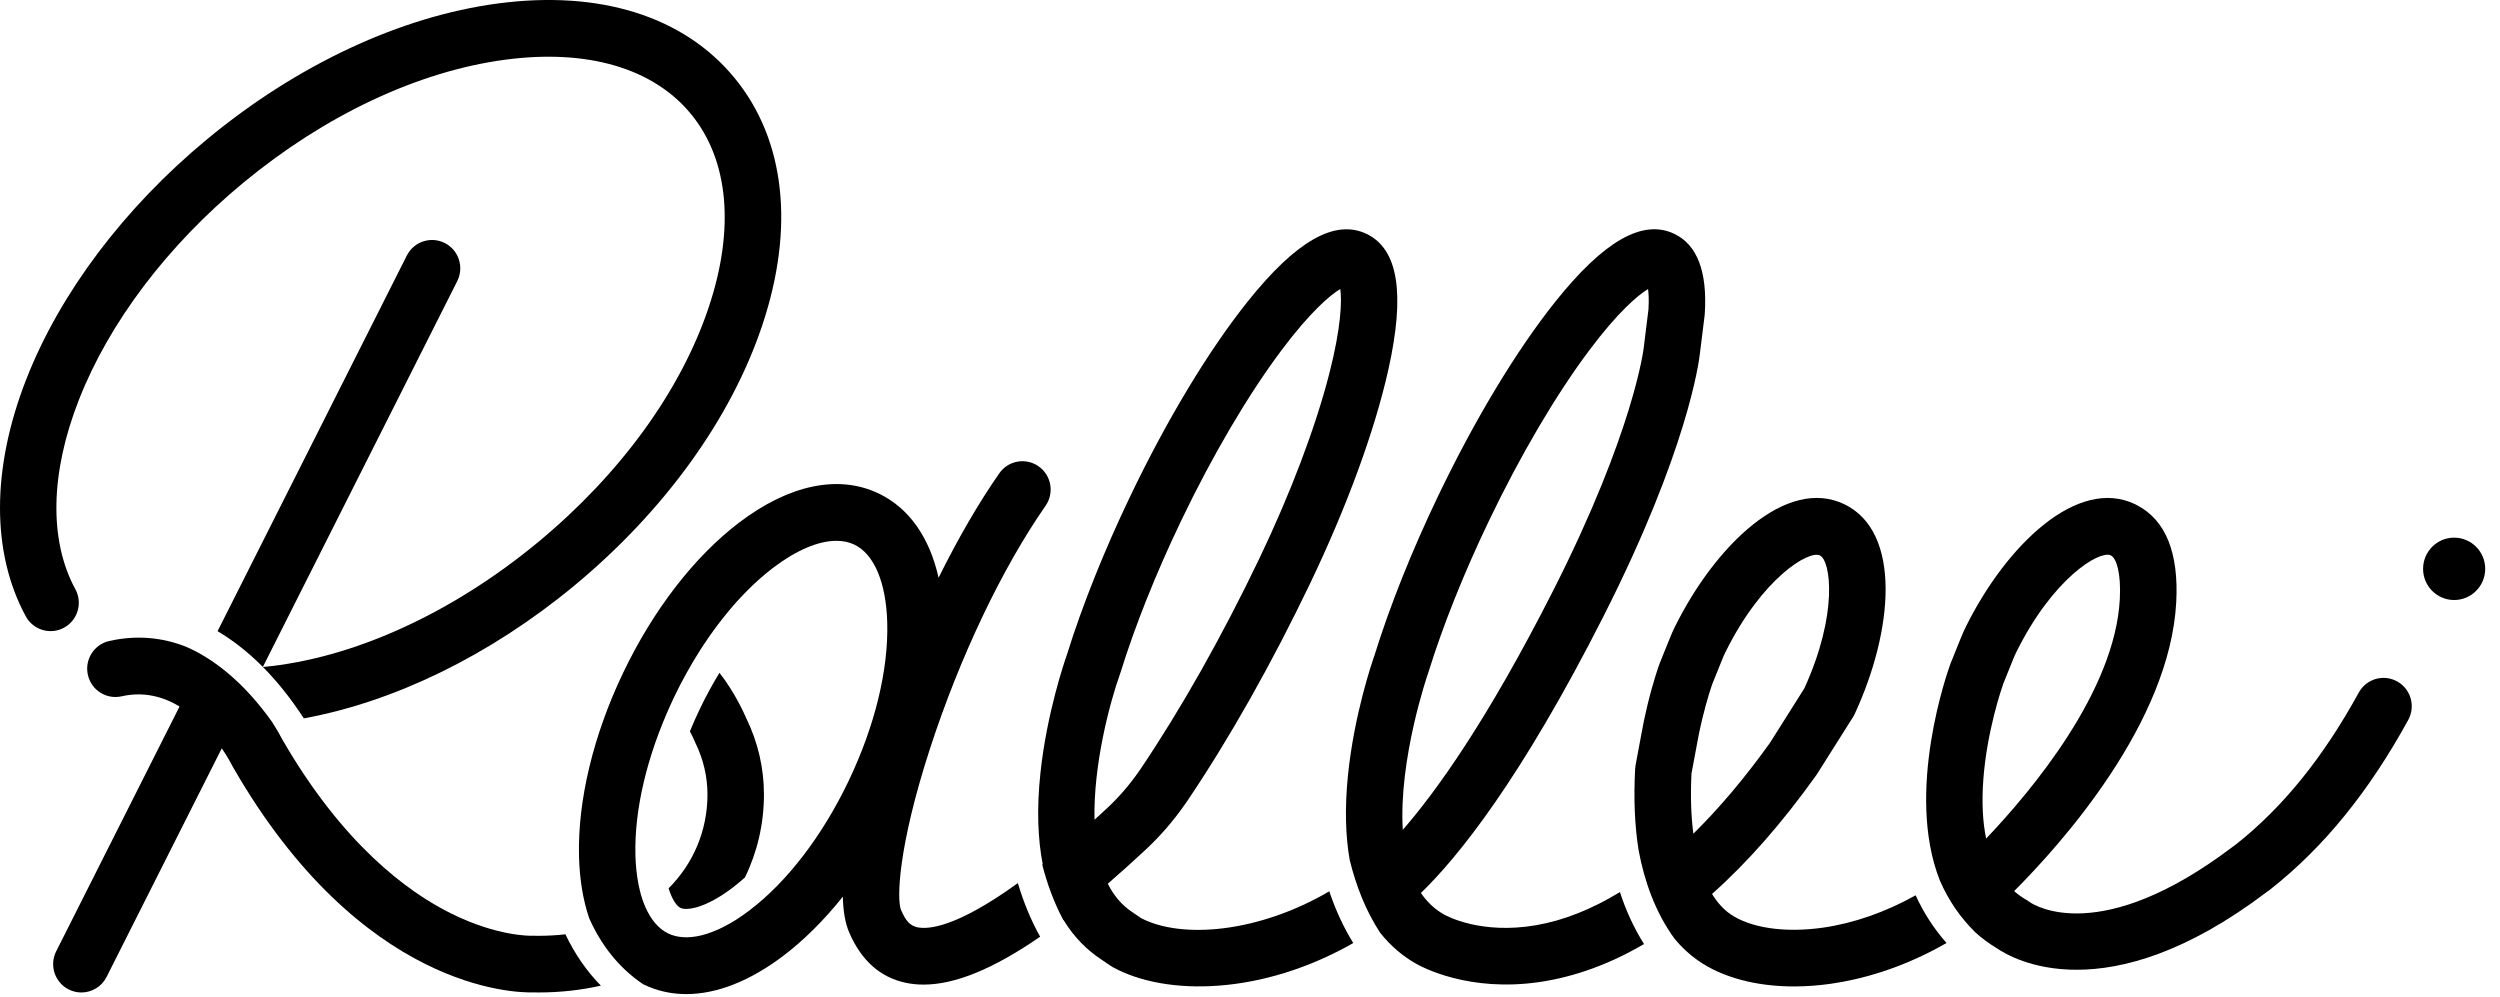 <svg xmlns="http://www.w3.org/2000/svg" fill="none" viewBox="0 0 168 67">
<path fill="currentColor" d="M5.064 39.597C3.288 36.318 3.371 31.801 5.298 26.879C7.332 21.676 11.253 16.494 16.335 12.292C21.851 7.731 28.106 4.789 33.949 4.012C39.466 3.279 43.901 4.574 46.437 7.666C48.974 10.758 49.394 15.376 47.619 20.67C45.739 26.279 41.666 31.878 36.151 36.438C30.292 41.283 23.623 44.272 17.668 44.822C18.586 45.748 19.512 46.884 20.418 48.274C26.466 47.169 32.9 44.062 38.565 39.378C44.621 34.369 49.113 28.157 51.216 21.884C53.425 15.296 52.766 9.386 49.365 5.243C45.964 1.099 40.315 -0.68 33.45 0.234C26.912 1.105 19.977 4.344 13.923 9.35C8.351 13.959 4.032 19.689 1.766 25.486C-0.576 31.474 -0.589 37.132 1.732 41.416C2.233 42.34 3.385 42.683 4.305 42.18C5.225 41.677 5.567 40.521 5.066 39.597H5.064Z"></path>
<path fill="currentColor" d="M29.89 16.332C28.956 15.858 27.814 16.233 27.339 17.172L14.62 42.416C15.595 42.992 16.624 43.771 17.664 44.817L30.727 18.891C31.199 17.952 30.825 16.807 29.89 16.33V16.332Z"></path>
<path fill="currentColor" d="M37.997 62.785C37.416 62.852 36.819 62.886 36.208 62.886C36.09 62.886 35.97 62.886 35.851 62.882C35.803 62.882 35.771 62.882 35.722 62.882C35.697 62.882 33.456 62.947 30.307 61.383C27.366 59.922 23.012 56.704 18.958 49.669C18.878 49.513 18.662 49.111 18.32 48.577H18.328C16.299 45.706 14.238 44.224 12.53 43.472C10.875 42.813 9.126 42.672 7.34 43.075C6.317 43.306 5.675 44.327 5.905 45.352C6.135 46.379 7.15 47.023 8.173 46.792C9.676 46.451 10.983 46.823 12.065 47.476L3.776 63.928C3.303 64.868 3.677 66.013 4.612 66.489C4.888 66.628 5.18 66.695 5.468 66.695C6.161 66.695 6.829 66.312 7.163 65.649L14.904 50.286C15.322 50.896 15.555 51.357 15.586 51.418C15.605 51.456 15.624 51.492 15.645 51.528C24.285 66.565 34.665 66.723 35.824 66.689C35.951 66.691 36.078 66.693 36.206 66.693C37.659 66.693 39.056 66.534 40.379 66.235C39.419 65.258 38.623 64.102 37.995 62.782L37.997 62.785Z"></path>
<path fill="currentColor" d="M164.919 40.321C166.072 40.321 167.006 39.383 167.006 38.225C167.006 37.068 166.072 36.13 164.919 36.13C163.766 36.13 162.831 37.068 162.831 38.225C162.831 39.383 163.766 40.321 164.919 40.321Z"></path>
<path fill="currentColor" d="M50.06 58.965C50.895 57.251 51.337 55.355 51.337 53.388C51.337 51.62 50.941 49.903 50.159 48.286C49.95 47.802 49.328 46.468 48.348 45.211C47.872 45.992 47.424 46.815 47.018 47.665C46.782 48.156 46.566 48.65 46.361 49.147C46.483 49.377 46.593 49.606 46.69 49.831C46.703 49.861 46.716 49.89 46.729 49.92C47.268 51.025 47.542 52.193 47.542 53.389C47.542 55.778 46.614 58.015 44.93 59.695C45.167 60.469 45.486 60.895 45.729 61.011C46.151 61.215 47.428 61.023 49.219 59.661C49.5 59.447 49.781 59.215 50.06 58.965Z"></path>
<path fill="currentColor" d="M68.4 59.343C64.275 62.33 62.379 62.469 61.646 62.313C61.168 62.212 60.87 61.896 60.549 61.149C60.255 60.463 60.348 56.901 62.511 50.26C64.512 44.121 67.336 38.191 70.262 33.989C70.862 33.126 70.653 31.939 69.793 31.337C68.934 30.735 67.751 30.944 67.152 31.807C65.743 33.83 64.362 36.219 63.073 38.824C62.466 36.113 61.09 34.148 59.065 33.171C56.37 31.87 53.034 32.562 49.673 35.114C46.67 37.395 43.905 40.972 41.886 45.188C39.867 49.404 38.809 53.807 38.91 57.585C38.952 59.128 39.187 60.509 39.595 61.709C40.36 63.425 41.506 64.978 43.195 66.125C43.218 66.136 43.239 66.15 43.262 66.161C44.152 66.59 45.11 66.803 46.118 66.803C48.162 66.803 50.401 65.929 52.654 64.218C54.051 63.157 55.397 61.812 56.64 60.255C56.659 61.189 56.788 62.014 57.065 62.658C57.873 64.542 59.152 65.681 60.864 66.043C61.248 66.125 61.646 66.165 62.066 66.165C64.183 66.165 66.757 65.112 69.898 62.947C69.29 61.861 68.791 60.657 68.4 59.345V59.343ZM57.021 52.492C55.258 56.173 52.895 59.257 50.363 61.179C50.223 61.286 50.084 61.387 49.946 61.484C49.908 61.511 49.872 61.534 49.834 61.56C49.731 61.631 49.631 61.7 49.53 61.764C49.492 61.789 49.454 61.81 49.418 61.835C49.318 61.898 49.217 61.961 49.117 62.018C49.084 62.037 49.052 62.054 49.018 62.073C48.913 62.132 48.807 62.191 48.705 62.244C48.678 62.258 48.652 62.271 48.625 62.284C48.515 62.34 48.405 62.393 48.297 62.443C48.278 62.452 48.259 62.46 48.238 62.469C48.122 62.521 48.008 62.568 47.894 62.612C47.883 62.616 47.87 62.622 47.858 62.625C47.737 62.671 47.617 62.713 47.5 62.751L47.484 62.757C47.359 62.795 47.238 62.829 47.116 62.86C46.274 63.062 45.52 63.025 44.907 62.73C44.262 62.42 43.742 61.806 43.368 60.953C43.22 60.614 43.095 60.238 42.994 59.829V59.821C42.96 59.692 42.931 59.558 42.905 59.421C42.905 59.411 42.901 59.402 42.899 59.392C42.875 59.265 42.852 59.133 42.833 58.998C42.831 58.979 42.827 58.962 42.823 58.943C42.804 58.819 42.789 58.691 42.776 58.562C42.772 58.531 42.768 58.503 42.764 58.474C42.751 58.35 42.742 58.223 42.732 58.093C42.73 58.057 42.727 58.023 42.723 57.987C42.713 57.821 42.704 57.653 42.7 57.482C42.694 57.287 42.694 57.089 42.696 56.889C42.696 56.813 42.7 56.737 42.704 56.661C42.708 56.537 42.709 56.413 42.715 56.287C42.719 56.188 42.728 56.089 42.734 55.988C42.742 55.883 42.747 55.781 42.755 55.674C42.764 55.559 42.778 55.443 42.789 55.327C42.799 55.236 42.806 55.144 42.818 55.053C42.833 54.925 42.85 54.797 42.867 54.668C42.878 54.586 42.888 54.506 42.899 54.424C42.92 54.285 42.943 54.144 42.968 54.005C42.979 53.933 42.99 53.862 43.004 53.79C43.03 53.639 43.061 53.489 43.091 53.336C43.104 53.273 43.116 53.212 43.129 53.15C43.163 52.988 43.199 52.826 43.237 52.664C43.248 52.611 43.262 52.557 43.273 52.504C43.313 52.332 43.357 52.161 43.402 51.989C43.414 51.946 43.425 51.9 43.436 51.856C43.484 51.675 43.535 51.494 43.588 51.313C43.6 51.277 43.609 51.241 43.62 51.205C43.675 51.016 43.734 50.825 43.795 50.635C43.804 50.606 43.812 50.578 43.822 50.549C43.884 50.351 43.951 50.153 44.021 49.955C44.029 49.934 44.036 49.913 44.042 49.892C44.114 49.686 44.188 49.482 44.266 49.277C44.271 49.263 44.275 49.25 44.281 49.237C44.361 49.025 44.444 48.814 44.529 48.602C44.533 48.595 44.535 48.587 44.539 48.577C44.626 48.36 44.717 48.143 44.81 47.928L44.814 47.92C44.97 47.558 45.133 47.198 45.304 46.838C45.818 45.764 46.386 44.742 46.993 43.782C47.082 43.639 47.171 43.5 47.262 43.363C47.27 43.35 47.279 43.339 47.287 43.327C47.551 42.927 47.822 42.54 48.099 42.165C48.126 42.131 48.151 42.096 48.177 42.062C48.429 41.725 48.688 41.397 48.95 41.083C48.997 41.026 49.046 40.967 49.094 40.91C49.164 40.826 49.236 40.744 49.306 40.662C49.371 40.588 49.437 40.515 49.502 40.443C49.585 40.349 49.669 40.258 49.754 40.169C49.847 40.069 49.94 39.97 50.035 39.873C50.09 39.818 50.143 39.763 50.198 39.708C50.286 39.62 50.373 39.532 50.462 39.447C50.508 39.403 50.553 39.357 50.599 39.313C50.73 39.189 50.861 39.069 50.992 38.951C51.026 38.921 51.06 38.89 51.096 38.86C51.204 38.764 51.312 38.673 51.42 38.582C51.46 38.547 51.5 38.515 51.542 38.481C51.681 38.366 51.821 38.256 51.961 38.149C53.523 36.964 55.004 36.343 56.207 36.343C56.653 36.343 57.061 36.429 57.42 36.602C58.748 37.244 59.551 39.155 59.623 41.847C59.708 45.03 58.784 48.812 57.021 52.49V52.492Z"></path>
<path fill="currentColor" d="M89.326 59.897C84.547 62.698 79.376 63.115 76.671 61.692L76.102 61.303C76.102 61.303 76.085 61.292 76.077 61.286C75.366 60.817 74.834 60.164 74.445 59.385C75.267 58.674 76.121 57.907 77.007 57.08C77.96 56.192 78.831 55.186 79.6 54.091L79.742 53.889C79.742 53.889 79.754 53.872 79.761 53.862C82.598 49.661 85.462 44.592 88.043 39.201C90.514 34.042 92.38 28.946 93.294 24.855C94.441 19.735 93.964 16.746 91.841 15.721C89.715 14.696 87.094 16.188 83.826 20.285C81.215 23.558 78.415 28.203 75.945 33.362C74.195 37.016 72.726 40.69 71.697 43.996C71.541 44.438 70.353 47.897 69.921 51.909C69.655 54.378 69.746 56.407 70.071 58.072C70.059 58.082 70.05 58.089 70.038 58.099C70.363 59.371 70.819 60.638 71.452 61.821C71.456 61.819 71.46 61.816 71.462 61.814C72.21 63.042 73.113 63.885 73.98 64.458L74.622 64.896C74.673 64.93 74.724 64.963 74.779 64.993C78.393 66.975 84.832 66.86 90.939 63.372C90.296 62.332 89.757 61.172 89.328 59.895L89.326 59.897ZM73.551 55.091C73.468 51.424 74.552 47.282 75.28 45.247C75.29 45.221 75.299 45.194 75.307 45.167C76.282 42.028 77.685 38.517 79.364 35.013C81.475 30.607 83.872 26.532 86.113 23.541C88.051 20.954 89.385 19.83 90.068 19.42C90.176 20.211 90.135 21.96 89.332 25.094C88.404 28.719 86.73 33.143 84.62 37.549C82.12 42.769 79.355 47.665 76.624 51.709L76.491 51.898C75.876 52.776 75.18 53.578 74.421 54.287C74.124 54.563 73.834 54.832 73.549 55.089L73.551 55.091Z"></path>
<path fill="currentColor" d="M108.857 59.949C106.961 61.105 105.07 61.858 103.214 62.176C99.517 62.812 97.215 61.555 97.024 61.446C97.007 61.435 97.01 61.438 96.988 61.425C96.369 61.065 95.876 60.583 95.486 60.008C97.936 57.64 102.169 52.443 107.775 41.374C113.415 30.239 114.172 24.301 114.231 23.775L114.55 21.2C114.554 21.163 114.558 21.125 114.56 21.089C114.744 18.268 114.059 16.46 112.523 15.719C110.398 14.694 107.777 16.186 104.509 20.283C101.897 23.556 99.098 28.201 96.627 33.36C94.877 37.014 93.408 40.688 92.38 43.994C92.22 44.445 90.996 48.013 90.582 52.111C90.357 54.346 90.425 56.215 90.698 57.781C91.114 59.48 91.759 61.175 92.74 62.671C93.471 63.603 94.295 64.26 95.088 64.721C95.507 64.967 98.69 66.706 103.501 65.986C105.852 65.633 108.181 64.782 110.477 63.439C109.817 62.391 109.274 61.225 108.859 59.947L108.857 59.949ZM94.268 55.763C93.981 51.014 95.934 45.333 95.965 45.249C95.974 45.222 95.984 45.196 95.991 45.169C96.967 42.03 98.369 38.519 100.049 35.015C102.159 30.609 104.556 26.534 106.797 23.543C108.731 20.962 110.066 19.836 110.749 19.424C110.789 19.71 110.815 20.148 110.777 20.79L110.464 23.322C110.464 23.322 110.46 23.349 110.46 23.358C110.455 23.413 109.804 28.968 104.393 39.648C99.958 48.404 96.496 53.207 94.268 55.763Z"></path>
<path fill="currentColor" d="M161.087 45.79C160.168 45.283 159.015 45.618 158.51 46.541C156.118 50.897 153.431 54.225 150.294 56.714L150.051 56.893L150.034 56.906C141.169 63.621 136.747 60.863 136.383 60.613C136.301 60.545 136.267 60.526 136.168 60.47C135.874 60.299 135.601 60.103 135.35 59.882C138.529 56.702 145.821 48.566 146.244 40.452C146.417 37.137 145.529 34.948 143.606 33.948H143.6C143.564 33.925 143.528 33.906 143.49 33.887C139.613 32.016 134.823 36.621 132.096 42.136C131.988 42.355 131.883 42.589 131.777 42.852L131.088 44.559C131.08 44.578 131.073 44.599 131.065 44.618C130.902 45.064 128 53.197 130.355 59.16C130.929 60.491 131.728 61.657 132.743 62.657C133.174 63.046 133.652 63.402 134.189 63.722C134.715 64.086 136.533 65.168 139.55 65.168C142.608 65.168 146.895 64.056 152.311 59.954L152.571 59.762C152.588 59.75 152.604 59.737 152.621 59.724C156.175 56.912 159.189 53.201 161.835 48.377C162.34 47.455 162.006 46.297 161.087 45.79ZM133.468 56.352C133.232 55.218 133.168 53.892 133.28 52.381C133.519 49.139 134.515 46.243 134.618 45.952L135.292 44.281C135.362 44.11 135.426 43.961 135.493 43.83C137.951 38.863 141.042 37.006 141.82 37.309C141.832 37.314 141.845 37.322 141.858 37.33C142.219 37.518 142.543 38.493 142.452 40.25C142.13 46.428 136.584 53.077 133.468 56.352Z"></path>
<path fill="currentColor" d="M128.729 60.166C126.717 61.29 124.578 62.042 122.496 62.339C119.949 62.703 117.623 62.362 116.275 61.425C115.808 61.099 115.398 60.646 115.049 60.074C117.427 57.96 119.765 55.298 122.05 52.098C122.071 52.067 122.092 52.039 122.111 52.006L124.521 48.189C124.565 48.12 124.605 48.048 124.639 47.971C127.226 42.388 127.816 35.756 123.941 33.885C120.063 32.015 115.275 36.619 112.546 42.134C112.438 42.353 112.333 42.588 112.227 42.851L111.538 44.557C111.531 44.577 111.523 44.597 111.516 44.617C111.498 44.662 111.096 45.771 110.698 47.43C110.534 48.107 110.394 48.787 110.278 49.453L109.914 51.397C109.899 51.479 109.889 51.562 109.883 51.646C109.773 53.673 109.853 55.508 110.115 57.139C110.491 59.166 111.214 61.276 112.529 63.082C112.998 63.652 113.525 64.145 114.114 64.553C115.746 65.689 118.018 66.289 120.562 66.289C121.361 66.289 122.189 66.23 123.032 66.109C125.015 65.826 127.784 65.106 130.807 63.368C129.962 62.414 129.268 61.341 128.731 60.164L128.729 60.166ZM113.793 56.022C113.637 54.818 113.594 53.46 113.668 51.98L114.011 50.147C114.011 50.147 114.015 50.13 114.015 50.12C114.117 49.532 114.243 48.928 114.387 48.328C114.7 47.023 115.015 46.112 115.07 45.956L115.744 44.285C115.814 44.114 115.879 43.965 115.945 43.834C118.429 38.814 121.563 36.968 122.297 37.324C123.026 37.675 123.546 41.233 121.25 46.261L118.936 49.926C117.251 52.279 115.529 54.317 113.793 56.024V56.022Z"></path>
</svg>